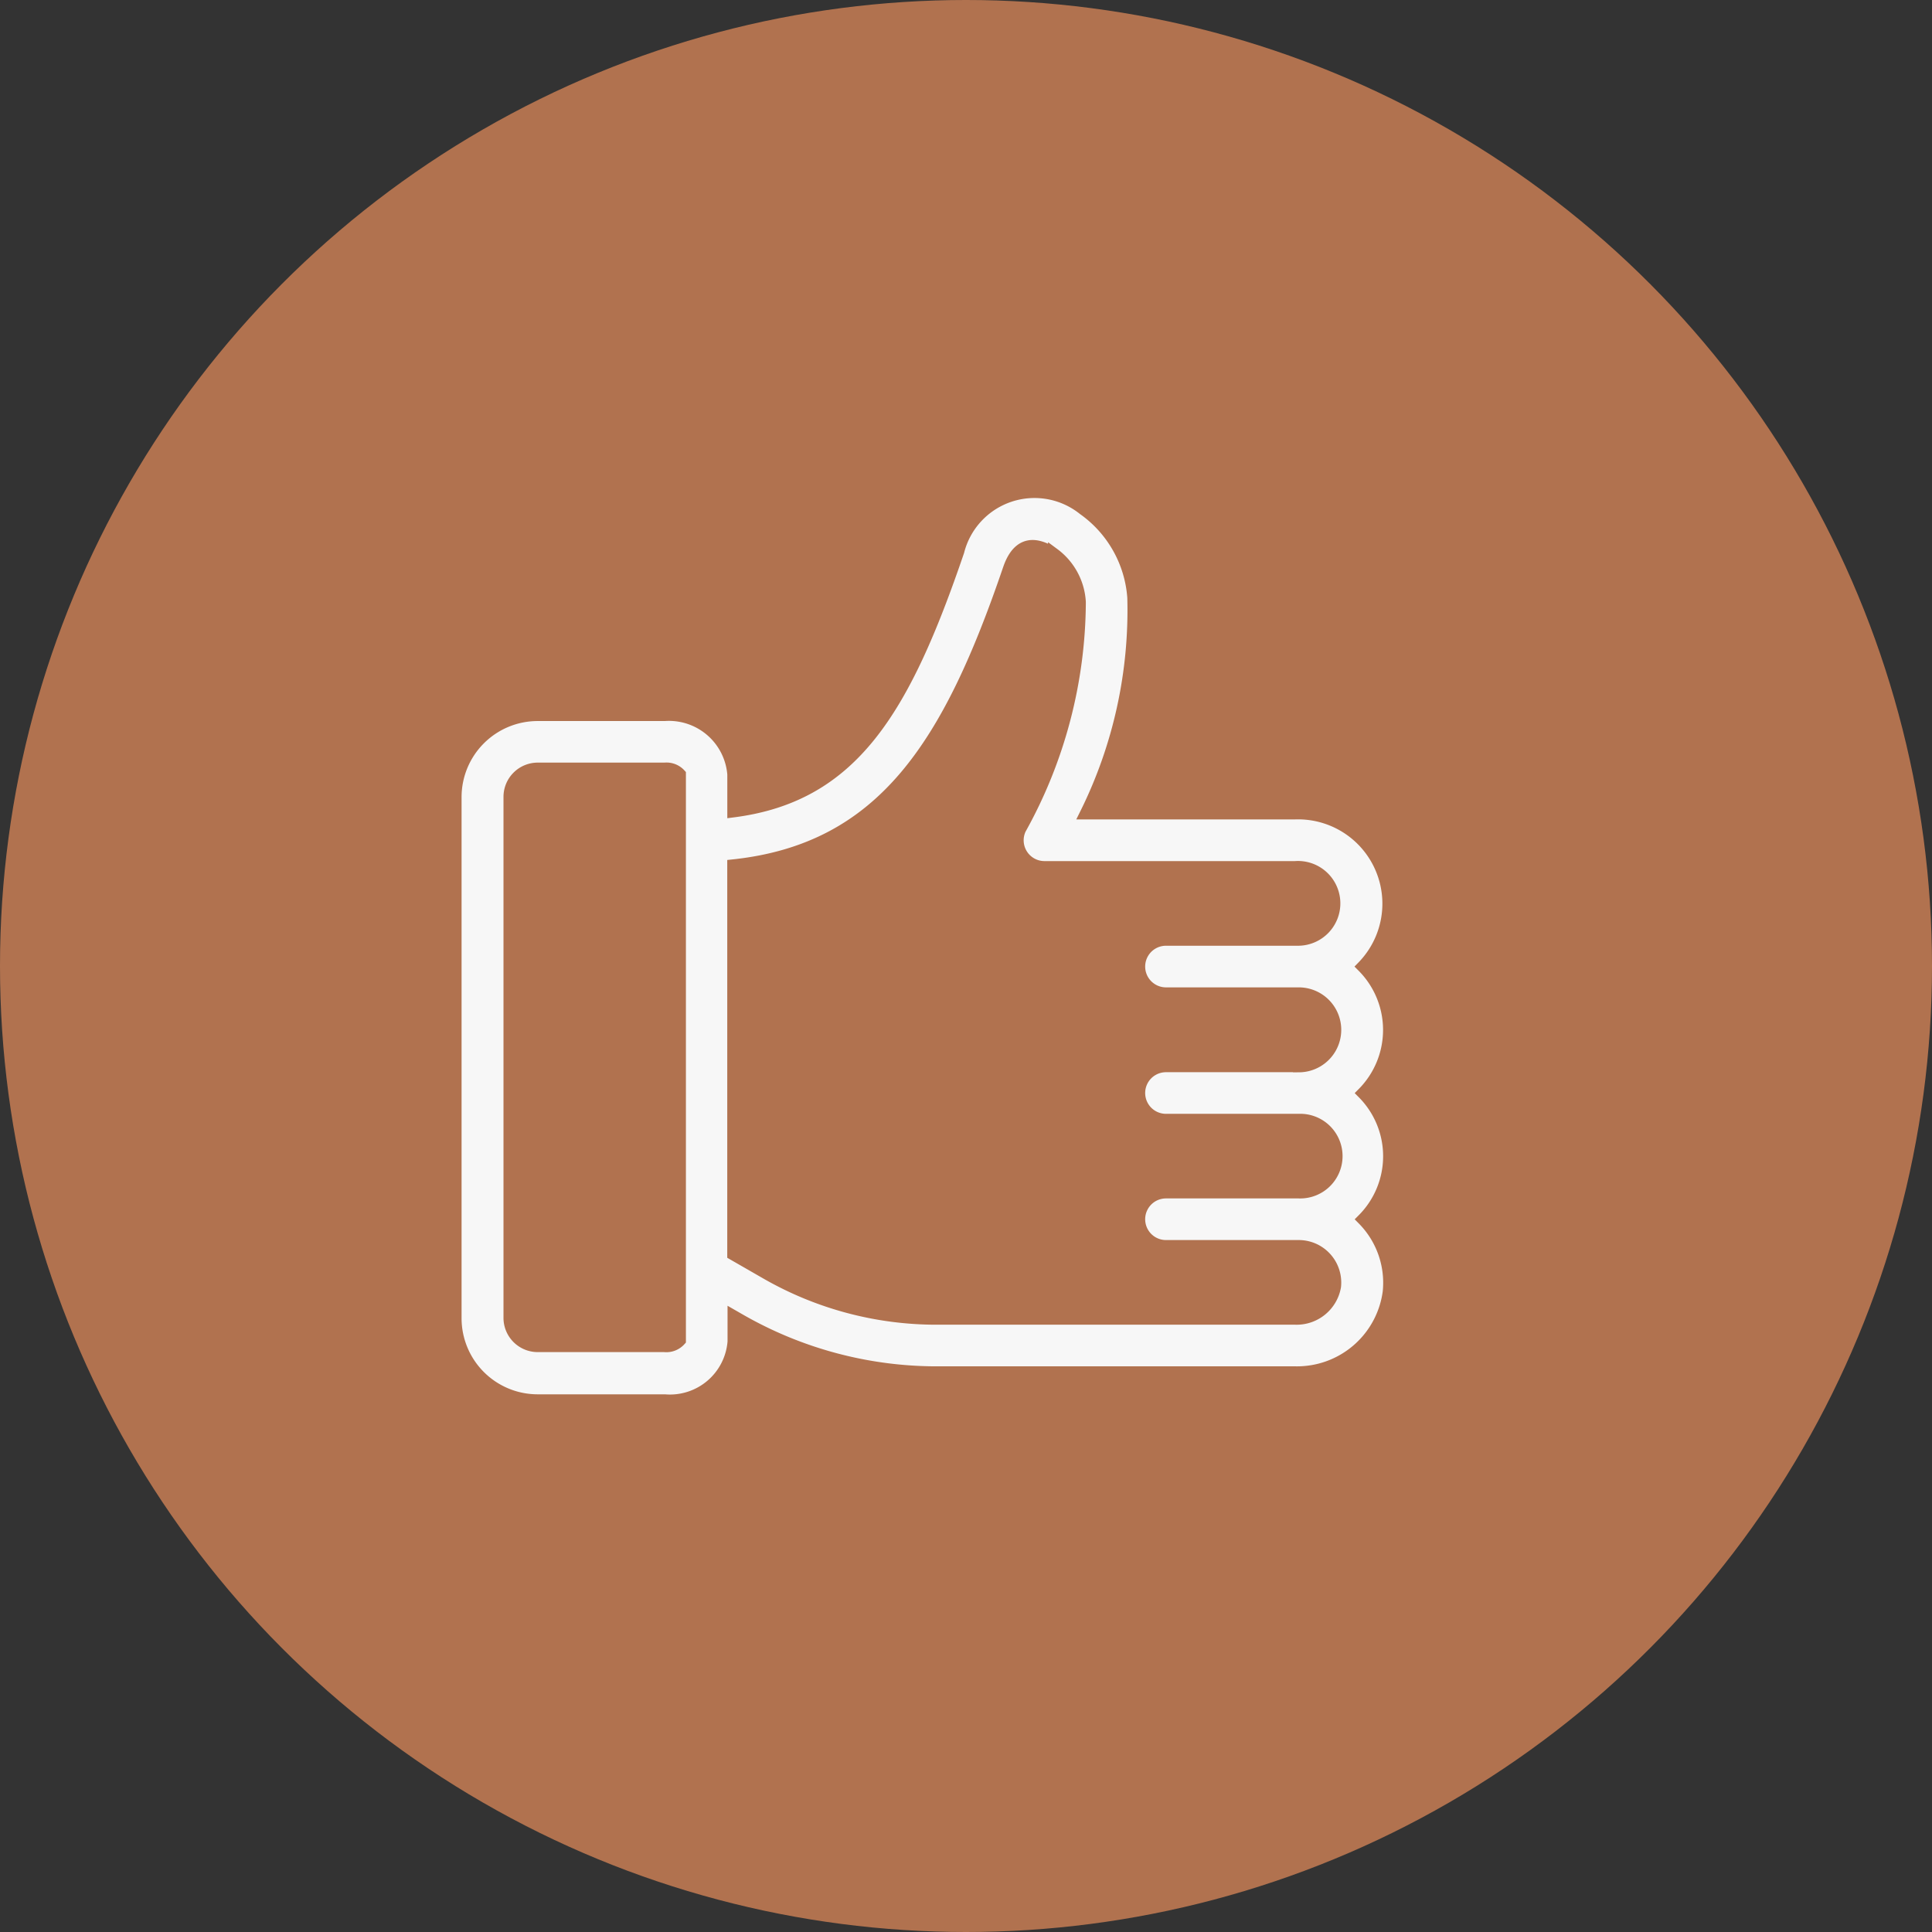 <svg xmlns="http://www.w3.org/2000/svg" width="33" height="33" viewBox="0 0 33 33">
  <rect x="0" y="0" width="33" height="33" fill="#333333" stroke="none"/>
  <g id="Group_140" data-name="Group 140" transform="translate(-23.33)">
    <circle id="Ellipse_72" data-name="Ellipse 72" cx="16.5" cy="16.5" r="16.5" transform="translate(23.33)" fill="#b1724f"/>
    <path id="Path_103" data-name="Path 103" d="M32.992,22.083a1.54,1.54,0,0,0-1.152-2.613H28.261a7.823,7.823,0,0,0,.81-3.69,2.023,2.023,0,0,0-.848-1.506,1.34,1.34,0,0,0-2.136.717c-.923,2.705-1.8,4.183-3.848,4.445V18.8a1.1,1.1,0,0,0-1.174-1.01H18.9a1.4,1.4,0,0,0-1.4,1.4v8.9a1.4,1.4,0,0,0,1.4,1.4h2.169a1.087,1.087,0,0,0,1.174-1V28.05l.108.062a6.748,6.748,0,0,0,3.368.9h6.131a1.577,1.577,0,0,0,1.584-1.373,1.54,1.54,0,0,0-.438-1.238,1.529,1.529,0,0,0,0-2.156A1.534,1.534,0,0,0,32.992,22.083ZM21.064,28.569H18.9a.485.485,0,0,1-.484-.484v-8.9A.485.485,0,0,1,18.9,18.7h2.169a.315.315,0,0,1,.263.1c0,2.224,0,7.081,0,9.667A.316.316,0,0,1,21.064,28.569ZM31.9,23.788H29.632a.455.455,0,0,0,0,.911H31.9a.623.623,0,1,1,0,1.245H29.632a.455.455,0,1,0,0,.911H31.9a.626.626,0,0,1,.622.692.668.668,0,0,1-.678.554H25.714a5.838,5.838,0,0,1-2.914-.778L22.238,27V20.353c2.571-.273,3.692-2.082,4.709-5.065.136-.394.387-.51.77-.255a1.105,1.105,0,0,1,.446.826,8.035,8.035,0,0,1-1.019,3.875.455.455,0,0,0,.412.648h4.282a.624.624,0,1,1,.061,1.246H29.632a.455.455,0,1,0,0,.911H31.9a.625.625,0,0,1,0,1.251Z" transform="translate(13.614 -5.574)" fill="#f7f7f7" stroke="#b1724f" stroke-width="0.2"/>
  </g>
</svg>
